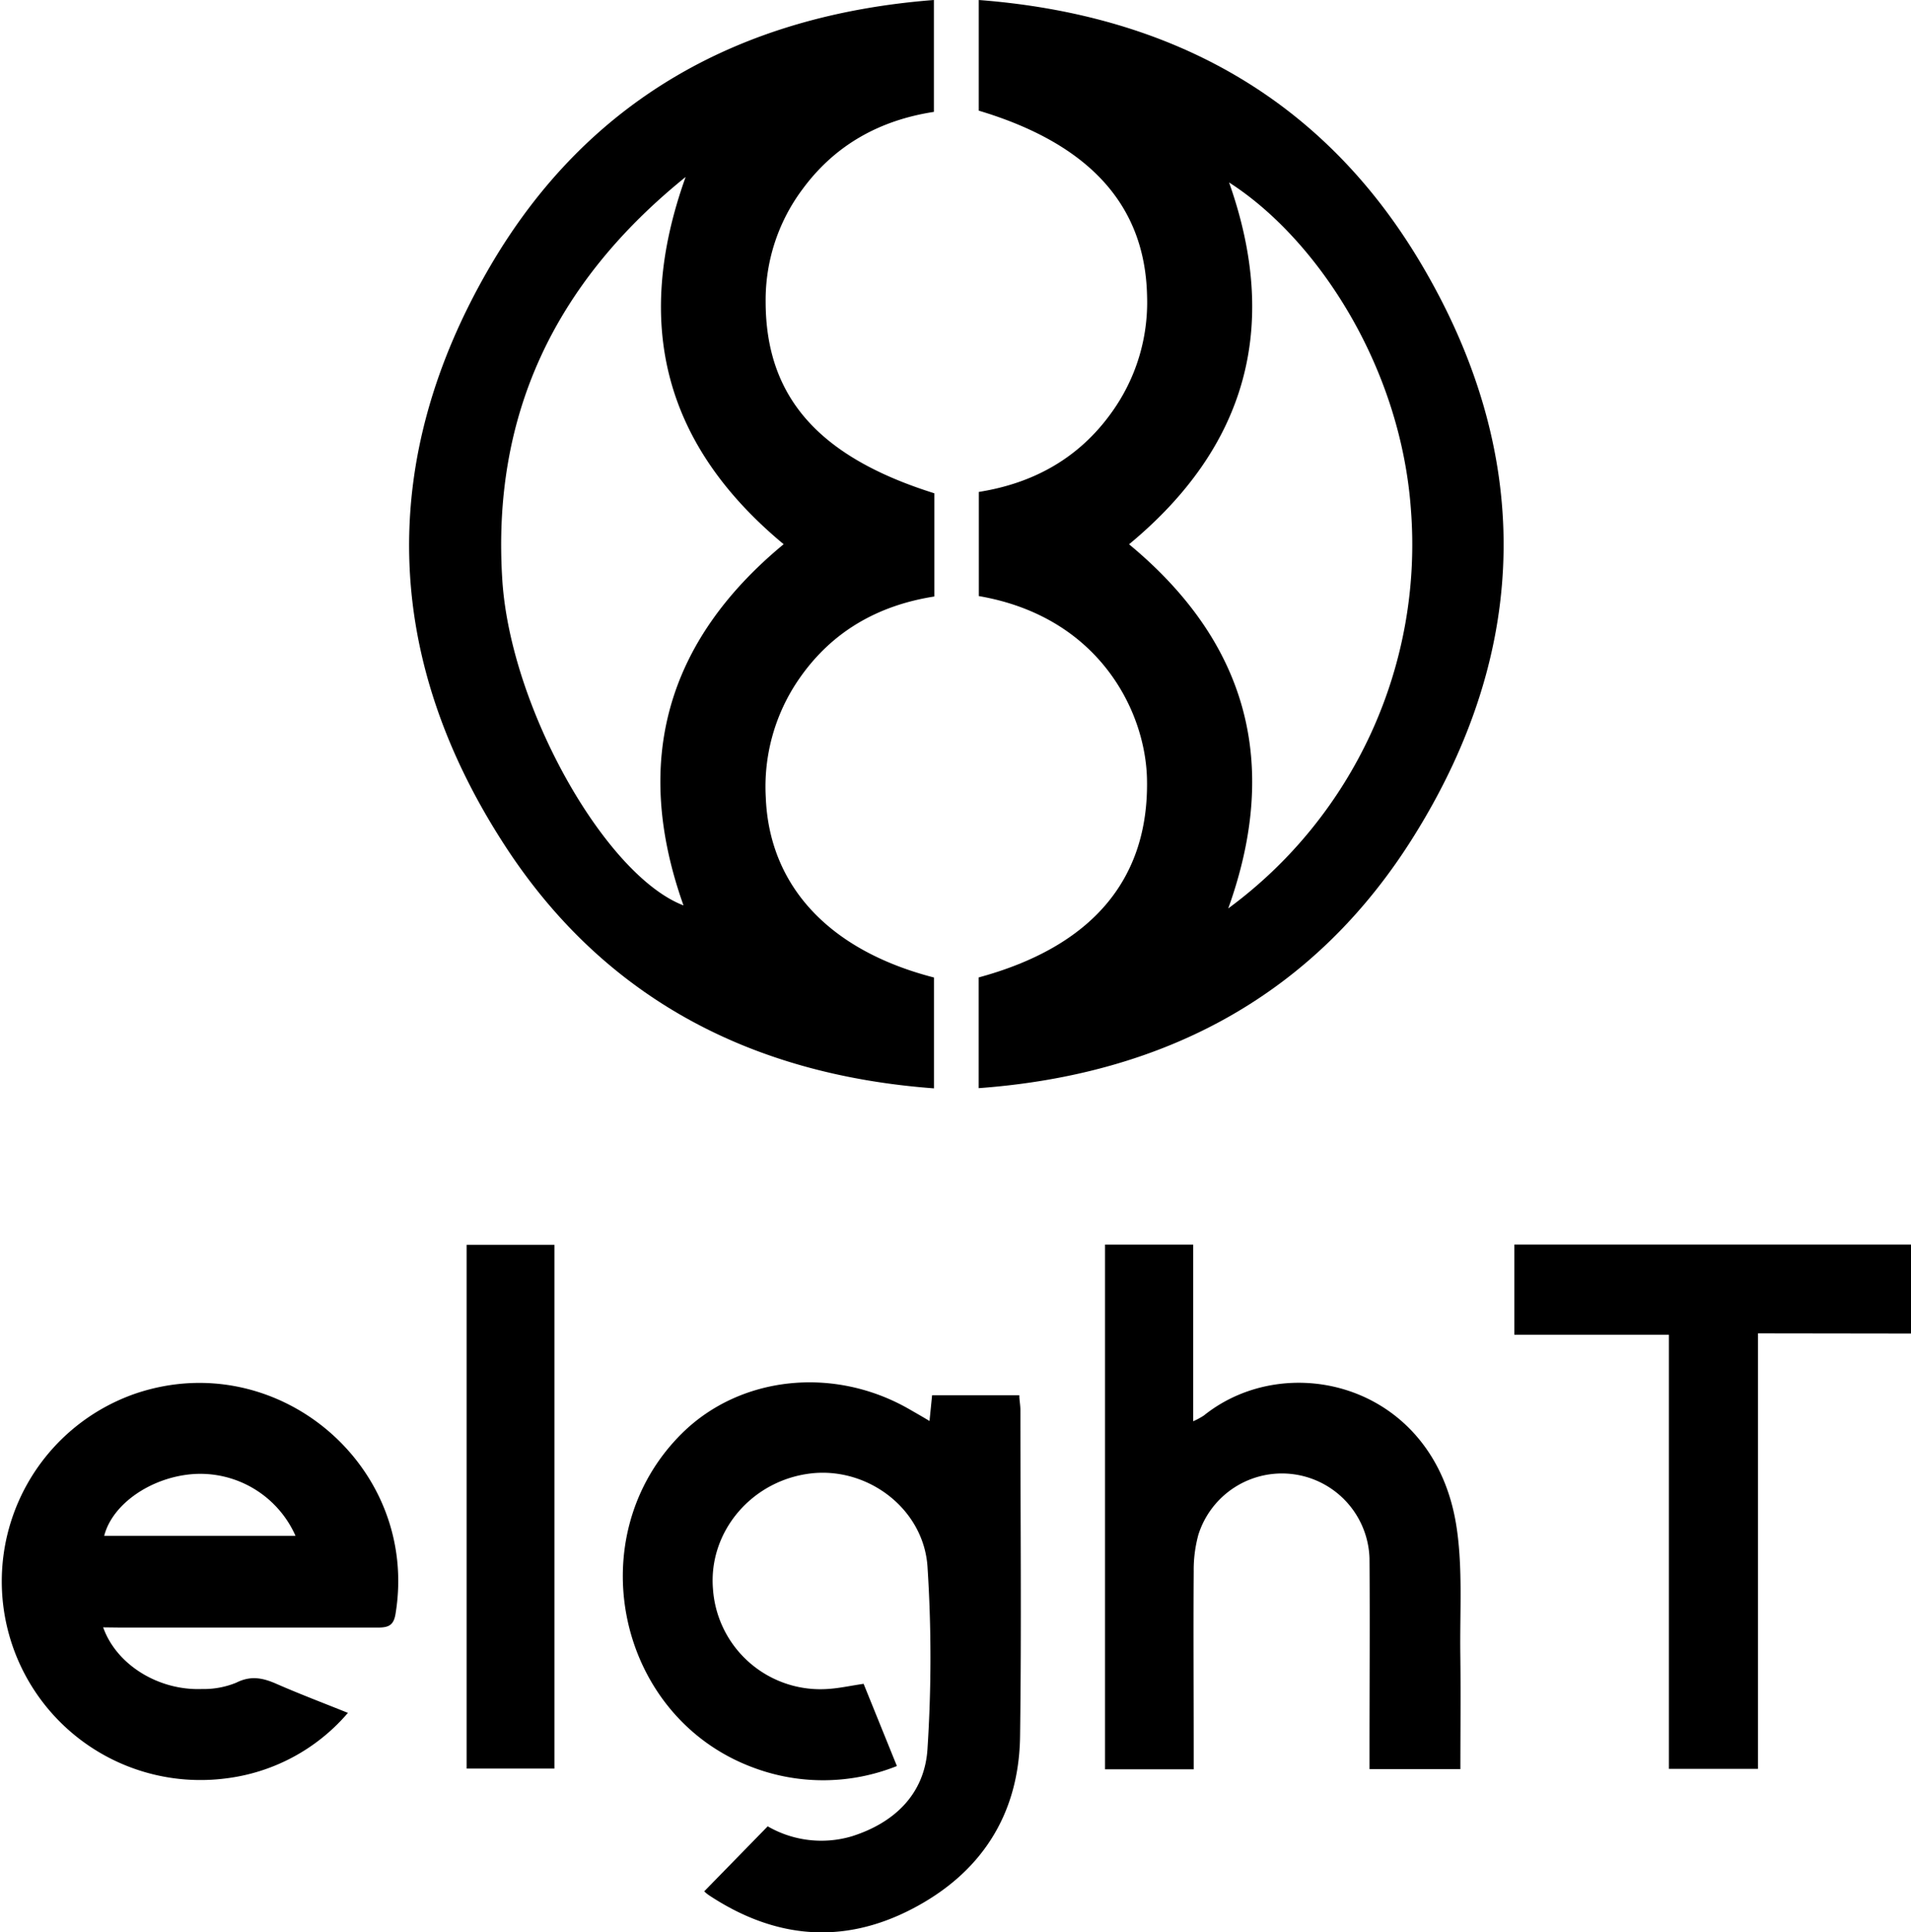<svg xmlns="http://www.w3.org/2000/svg" viewBox="0 0 278.97 282"><g id="レイヤー_2" data-name="レイヤー 2"><g id="レイヤー_1-2" data-name="レイヤー 1"><path d="M136.34,142.67v16.18c-26.9-2-48.52-13.34-63-36C55.84,95.56,55.18,66.92,71.52,38.92,85.76,14.51,108.06,2.19,136.33,0V16.33c-7.92,1.22-14.44,4.83-19.19,11.3A27,27,0,0,0,111.77,44c0,13.89,7.68,22.68,24.63,28V87.06c-8.24,1.29-15,5.13-19.77,12.06a27.67,27.67,0,0,0-4.84,17.26C112.29,129.28,121,138.72,136.34,142.67ZM100.09,25.83C80.88,41.34,71.78,60.7,73.33,84.69c1.21,18.72,15.1,43.12,26.45,47.46-7.48-21-2.51-38.57,14.62-52.72C97.16,65.13,92.31,47.52,100.09,25.83Z"/><path d="M207.16,38C192.83,14.15,170.74,2.13,142.88,0V16.15C159.09,21,167.18,30,167.45,43.22a27.49,27.49,0,0,1-5.13,16.92c-4.77,6.71-11.43,10.39-19.43,11.66V87c17.51,3,24.37,16.78,24.55,26.8.27,14.54-8,24.36-24.57,28.86v16.16c27.33-2,49.16-13.69,63.59-36.88C223.6,94.44,223.85,65.81,207.16,38ZM179.3,132.59c7.64-21.27,2.73-38.91-14.48-53.15q25.77-21.31,14.6-52.81c12.68,8.11,25,26.63,26.54,47.65A65.92,65.92,0,0,1,179.3,132.59Z"/><path d="M102.8,276.05l9.27-9.49A15.65,15.65,0,0,0,124.4,268c6.27-2,10.62-6.25,11-12.82a205.09,205.09,0,0,0,0-26.47c-.54-8.48-8.7-14.61-17-13.66-8.65,1-15,8.51-14.32,16.85A15.71,15.71,0,0,0,121,246.5c1.61-.11,3.21-.47,5.07-.74l4.86,12A29,29,0,0,1,110,258c-20-7.38-25.6-33.83-10.43-48.81,8.48-8.37,22.12-9.84,33.12-3.54.88.51,1.76,1,3,1.75.14-1.36.25-2.49.38-3.76H148.8c0,.71.16,1.44.16,2.18,0,15.87.17,31.75-.05,47.62-.16,11.48-5.74,20-15.85,25.22s-20,4.26-29.5-2C103.28,276.48,103,276.24,102.8,276.05Z"/><path d="M15.06,237.52c1.93,5.45,8.07,9.25,14.44,9a12.48,12.48,0,0,0,5-.93c2.11-1.06,3.85-.7,5.82.16,3.35,1.47,6.79,2.77,10.47,4.25a27.9,27.9,0,0,1-17.93,9.58,29,29,0,0,1-13-56.21c20.67-6.93,41.42,10.72,37.88,32.18-.27,1.66-1,2-2.56,2-12.52,0-25,0-37.56,0Zm28.08-13.36a15.21,15.21,0,0,0-15.11-9c-6.08.51-11.65,4.4-12.82,9Z"/><path d="M213.19,258.21H199.92v-2.74c0-9.35.07-18.7,0-28.05A12.79,12.79,0,0,0,174.94,224a19.37,19.37,0,0,0-.68,5.32c-.06,8.66,0,17.32,0,26v2.92H161.31V181.65h12.87v25.79a10.53,10.53,0,0,0,1.56-.84c12.28-9.86,33.8-4.49,36.9,16.36.9,6,.46,12.31.54,18.48C213.25,246.91,213.19,252.39,213.19,258.21Z"/><path d="M256.63,194.61v63.56h-13V194.81H221.07V181.64H279v13Z"/><path d="M68.12,181.69H80.94v76.44H68.12Z"/></g></g></svg>